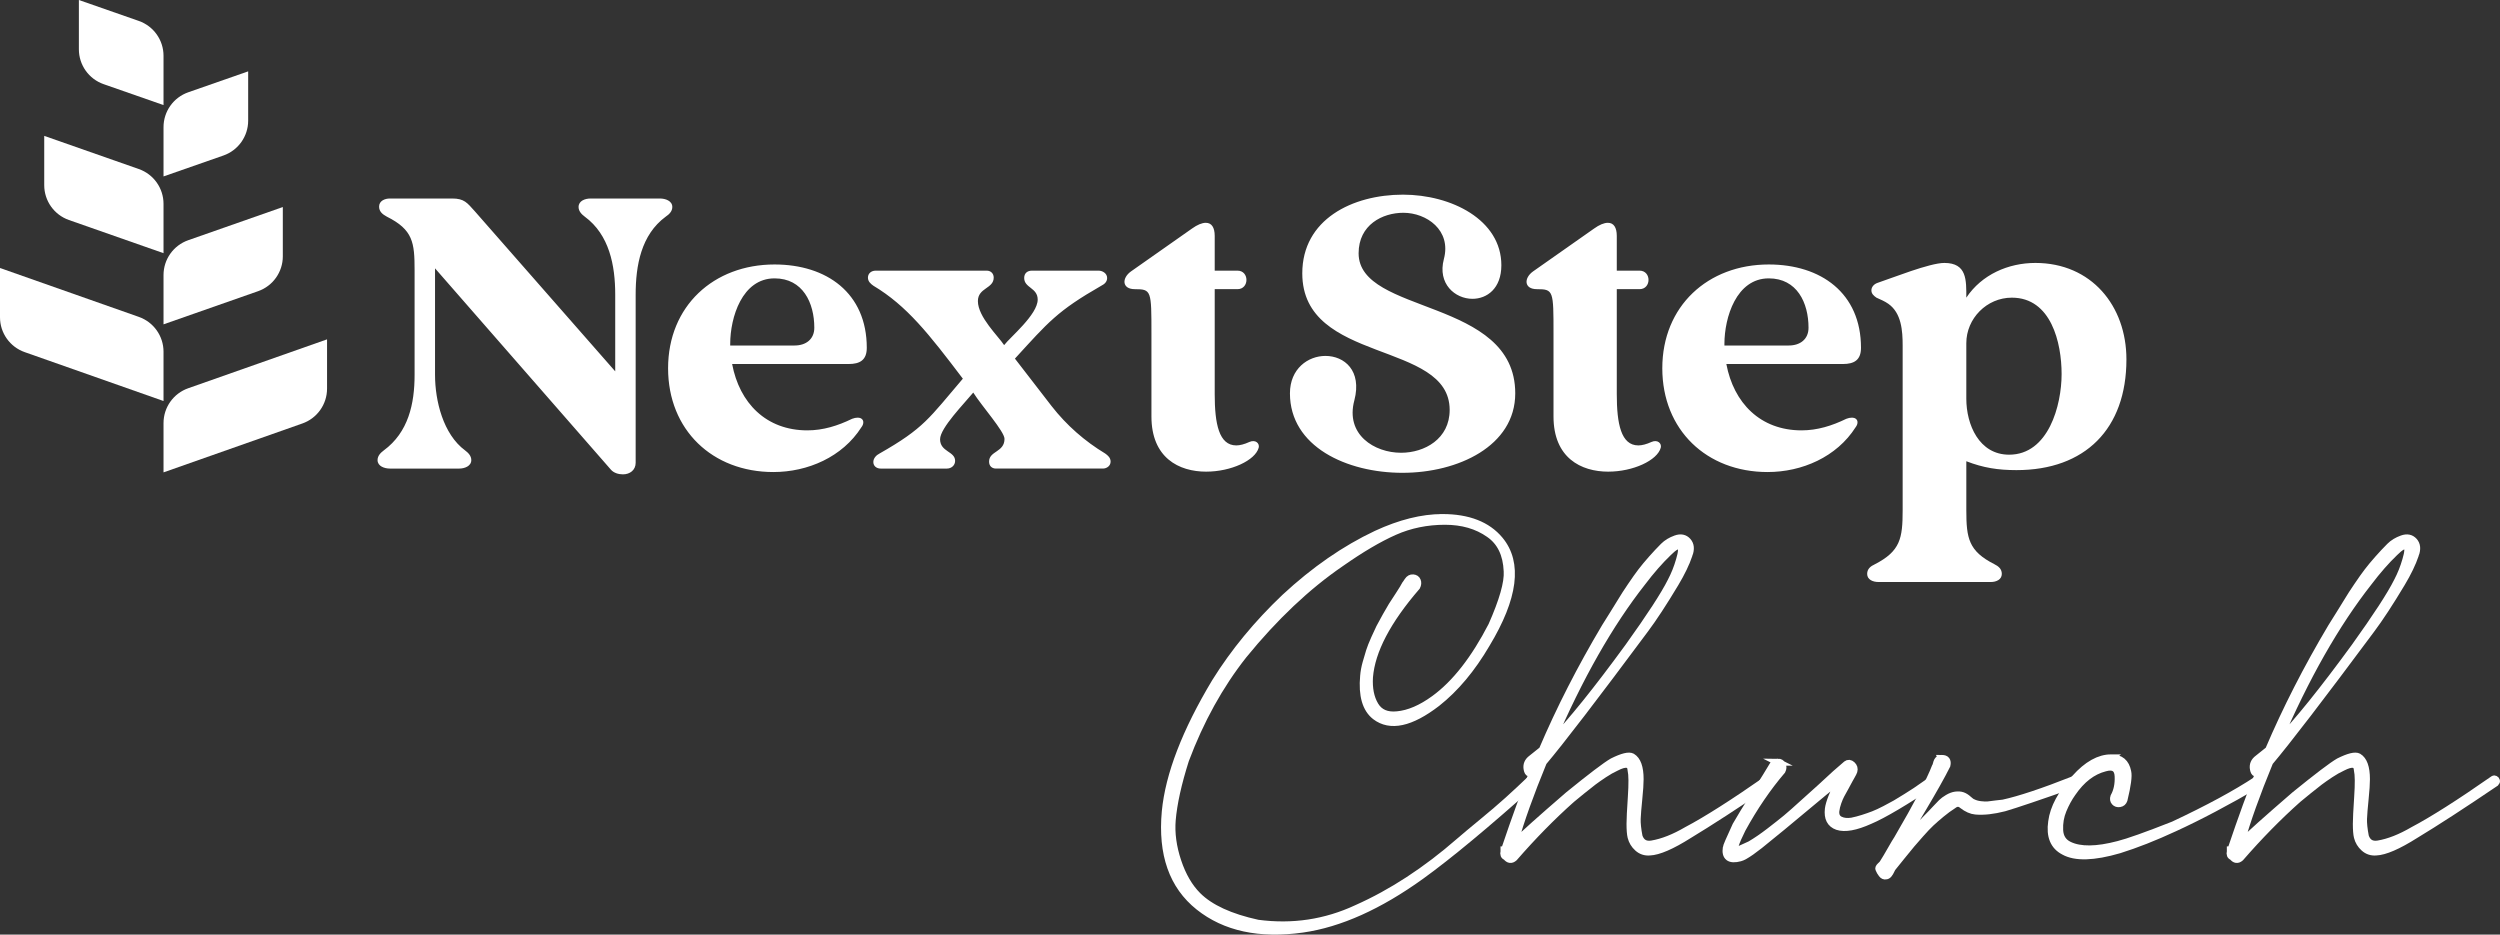 <?xml version="1.0" encoding="UTF-8"?><svg id="Layer_2" xmlns="http://www.w3.org/2000/svg" viewBox="0 0 379.733 141.959"><rect x="0" y="0" width="379.733" height="141.959" fill="#333333" stroke="none"/><g id="Components"><g id="_8ef63b27-2557-4f5a-b0a7-c03b11c07e24_5"><path d="m219.08,78.61c3.93,0,6.837,1.131,8.723,3.392,2.908,3.501,2.234,8.777-2.019,15.83-2.208,3.769-4.712,6.758-7.511,8.965-3.985,3.069-7.107,3.743-9.369,2.019-1.454-1.131-2.047-3.176-1.777-6.138.053-.647.174-1.305.363-1.979.188-.673.363-1.264.525-1.777.162-.511.417-1.157.767-1.938.35-.78.606-1.333.767-1.656.162-.323.485-.915.969-1.777.485-.86.78-1.373.889-1.534.107-.162.457-.699,1.05-1.615.592-.915.888-1.4.888-1.454.053-.107.134-.228.242-.363.107-.134.188-.255.242-.363.214-.323.485-.471.808-.444.323.028.538.175.646.444.107.27.081.565-.081.888-4.47,5.169-6.865,9.746-7.188,13.73-.108,1.724.174,3.15.848,4.281.672,1.131,1.789,1.615,3.352,1.454,1.777-.162,3.661-.969,5.654-2.423,3.176-2.314,6.084-6.029,8.722-11.145,1.668-3.768,2.45-6.514,2.342-8.238-.108-2.584-1.023-4.468-2.746-5.654-1.831-1.292-4.066-1.938-6.704-1.938-2.746,0-5.304.525-7.672,1.575-2.37,1.05-5.088,2.653-8.157,4.806-5.116,3.5-10.042,8.157-14.78,13.972-3.608,4.577-6.542,9.881-8.803,15.911-1.131,3.554-1.804,6.595-2.019,9.126-.162,1.991.121,4.078.848,6.259.727,2.181,1.736,3.917,3.029,5.21,1.884,1.884,4.927,3.283,9.126,4.199,5.276.699,10.283-.054,15.022-2.261,5.33-2.37,10.526-5.762,15.587-10.177.808-.7,1.965-1.669,3.473-2.907,1.507-1.24,2.813-2.356,3.917-3.352,1.103-.997,2.302-2.112,3.594-3.352.214-.215.376-.188.484.081.053.215.027.377-.081.484-7.216,6.461-12.95,11.226-17.203,14.295-6.354,4.576-12.357,7.269-18.01,8.077-6.515.915-11.765-.216-15.749-3.392-3.985-3.177-5.68-7.996-5.088-14.457.538-5.599,3.069-12.167,7.592-19.706,2.853-4.576,6.38-8.856,10.58-12.841,4.468-4.146,9.099-7.35,13.892-9.611,3.607-1.668,6.946-2.504,10.015-2.504Z" style="fill:#fff; stroke:#fff; stroke-miterlimit:10; stroke-width:1.062px;"/><path d="m256.554,84.264c-.432,1.292-1.131,2.745-2.1,4.361-1.777,2.962-3.311,5.304-4.604,7.026-7.646,10.285-12.788,16.988-15.426,20.111-1.993,4.846-3.445,8.91-4.361,12.195l.485-.323c.755-.807,3.311-3.096,7.672-6.865,3.445-2.799,5.68-4.495,6.704-5.088,1.507-.753,2.504-.996,2.988-.727.807.484,1.211,1.615,1.211,3.392,0,.7-.068,1.708-.202,3.028-.135,1.319-.216,2.315-.242,2.989-.028.673.067,1.575.283,2.705.323.915.969,1.292,1.938,1.131,1.615-.27,3.392-.969,5.33-2.1,2.961-1.562,7.027-4.147,12.195-7.753.053-.053.134-.053.242,0,.107.054.174.135.202.242.027.108-.014.216-.121.323-5.007,3.392-9.073,6.029-12.195,7.915-2.639,1.668-4.631,2.53-5.976,2.584-.7.053-1.306-.149-1.817-.606-.512-.458-.848-1.01-1.01-1.656-.108-.431-.161-1.104-.161-2.019,0-.7.067-2.059.202-4.078.134-2.019.121-3.378-.04-4.078-.054-1.023-.807-1.157-2.261-.404-.593.27-1.211.62-1.857,1.05-.646.431-1.185.807-1.615,1.131-.432.323-1.01.781-1.736,1.373-.727.592-1.252,1.022-1.575,1.292-2.962,2.638-5.869,5.599-8.723,8.884-.43.377-.834.323-1.211-.161-.323-.108-.43-.378-.323-.808v-.242h.081c1.669-4.954,3.122-8.938,4.361-11.953-.485.485-.795.392-.929-.283-.135-.673.094-1.224.686-1.656l1.615-1.292c2.638-6.191,5.815-12.41,9.53-18.656.162-.269.566-.915,1.212-1.938.646-1.022,1.103-1.763,1.373-2.221.269-.457.713-1.143,1.333-2.06.618-.915,1.143-1.656,1.575-2.221.43-.565.955-1.197,1.575-1.898.618-.699,1.224-1.345,1.817-1.938.485-.485,1.103-.861,1.858-1.131.753-.269,1.359-.147,1.817.363.457.513.525,1.199.202,2.06Zm-3.15-.323c-1.292,1.239-2.612,2.746-3.957,4.523-4.954,6.3-9.558,14.404-13.811,24.31,3.015-3.122,6.918-7.968,11.711-14.538,3.284-4.576,5.438-7.887,6.461-9.934.538-1.022.969-2.099,1.292-3.231.376-1.238.404-1.951.081-2.14-.323-.188-.916.149-1.777,1.01Z" style="fill:#fff; stroke:#fff; stroke-miterlimit:10; stroke-width:1.062px;"/><path d="m270.042,115.762c.323,0,.551.135.686.404.134.27.121.565-.04.889-2.208,2.584-4.226,5.545-6.057,8.884-1.076,2.153-1.399,3.231-.969,3.231.108,0,.242-.028.404-.081.969-.431,1.562-.7,1.777-.808.916-.539,1.898-1.211,2.948-2.019,1.05-.808,1.884-1.468,2.504-1.979.618-.512,1.547-1.332,2.786-2.463,1.238-1.131,2.046-1.857,2.423-2.18,1.722-1.615,3.041-2.799,3.957-3.554.269-.214.551-.188.848.081.295.27.39.593.283.969-.054.162-.175.404-.363.727-.189.323-.31.539-.363.646-.108.216-.297.565-.566,1.05-.27.484-.484.875-.646,1.171-.161.296-.323.673-.484,1.131-.162.457-.27.901-.323,1.332-.054.646.161,1.09.646,1.333.484.242,1.076.309,1.777.202.538-.108,1.103-.256,1.696-.444.592-.189,1.131-.377,1.615-.565.485-.189,1.063-.458,1.736-.808.673-.35,1.198-.634,1.575-.848.376-.216.929-.553,1.656-1.01.727-.458,1.211-.767,1.454-.929.242-.162.727-.499,1.454-1.01.727-.511,1.143-.794,1.252-.848.323-.215.538-.215.646,0,0,.161-.081.296-.242.404-4.684,3.122-8.05,5.114-10.095,5.977-2.154.969-3.796,1.264-4.927.889-1.078-.378-1.534-1.266-1.373-2.665.107-.916.699-2.423,1.777-4.523-1.347,1.077-3.259,2.651-5.734,4.724-2.477,2.072-4.092,3.405-4.846,3.998-2.369,1.991-3.903,3.069-4.604,3.231-.807.215-1.385.188-1.736-.081-.349-.27-.471-.755-.363-1.453,0-.162.484-1.292,1.454-3.392.646-1.131,1.615-2.72,2.908-4.765,1.292-2.046,2.207-3.526,2.746-4.442.161-.269.404-.404.727-.404Z" style="fill:#fff; stroke:#fff; stroke-miterlimit:10; stroke-width:1.062px;"/><path d="m294.917,115.196c.699,0,.969.351.807,1.05-.807,1.615-2.047,3.822-3.715,6.623-1.668,2.799-2.773,4.684-3.311,5.653,2.047-2.261,3.581-3.904,4.604-4.926.053-.054.283-.297.686-.727.404-.432.713-.755.929-.969.214-.216.525-.444.929-.686.404-.242.794-.391,1.171-.444.43-.054.794-.028,1.09.081.295.107.592.295.888.565.295.269.525.43.686.484.323.162.713.269,1.171.323.457.053.82.067,1.09.04.269-.028.699-.081,1.292-.162.592-.081.942-.121,1.05-.121,2.476-.539,6.03-1.724,10.661-3.554.323-.107.525-.053.606.162.081.216-.04.378-.363.484-5.492,1.939-9.073,3.15-10.742,3.635-1.669.43-3.123.592-4.361.484-.646-.054-1.32-.35-2.019-.888-.432-.378-.888-.378-1.373,0-.593.376-1.199.82-1.817,1.332-.62.511-1.145.969-1.575,1.373-.432.404-.955.955-1.575,1.656-.618.699-1.077,1.224-1.373,1.575-.295.349-.78.941-1.454,1.777-.673.834-1.117,1.386-1.333,1.656-.107.107-.214.283-.323.525-.107.242-.228.444-.363.606-.134.161-.283.242-.444.242-.214.053-.417-.04-.606-.283-.188-.242-.336-.499-.444-.767-.053-.108.014-.256.202-.444.189-.189.311-.31.363-.363.377-.593.795-1.292,1.252-2.1.458-.808.795-1.373,1.01-1.696,3.016-5.169,4.927-8.803,5.734-10.903.053-.053.107-.188.161-.404.053-.214.107-.376.162-.484.053-.107.134-.202.242-.283.107-.081.242-.121.404-.121Z" style="fill:#fff; stroke:#fff; stroke-miterlimit:10; stroke-width:1.062px;"/><path d="m320.681,115.116c1.399,0,2.233.7,2.504,2.099.161.646-.028,2.073-.565,4.281-.108.323-.323.511-.646.565-.323.053-.579-.028-.767-.242-.189-.215-.23-.484-.121-.807.485-.862.699-1.898.646-3.11-.054-1.211-.727-1.628-2.019-1.252-1.885.484-3.527,1.751-4.926,3.796-.539.753-1.01,1.615-1.413,2.584-.404.969-.578,1.991-.525,3.069.054,1.076.539,1.83,1.454,2.261,1.668.808,4.145.78,7.43-.081,1.507-.377,4.307-1.373,8.4-2.988,5.276-2.477,9.502-4.765,12.68-6.865.107-.053.214-.053.323,0,.107.054.162.135.162.242,0,.108-.054.216-.162.323-4.9,2.853-9.181,5.114-12.841,6.784-3.016,1.4-5.815,2.504-8.399,3.311-3.877,1.131-6.677,1.211-8.4.242-1.561-.808-2.18-2.316-1.857-4.523.27-2.1,1.454-4.309,3.554-6.623,1.83-2.046,3.661-3.069,5.492-3.069Z" style="fill:#fff; stroke:#fff; stroke-miterlimit:10; stroke-width:1.062px;"/><path d="m366.878,84.264c-.432,1.292-1.131,2.745-2.1,4.361-1.777,2.962-3.311,5.304-4.604,7.026-7.646,10.285-12.788,16.988-15.426,20.111-1.993,4.846-3.445,8.91-4.361,12.195l.485-.323c.755-.807,3.311-3.096,7.672-6.865,3.445-2.799,5.68-4.495,6.704-5.088,1.507-.753,2.504-.996,2.988-.727.807.484,1.211,1.615,1.211,3.392,0,.7-.068,1.708-.202,3.028-.135,1.319-.216,2.315-.242,2.989-.028.673.067,1.575.283,2.705.323.915.969,1.292,1.938,1.131,1.615-.27,3.392-.969,5.33-2.1,2.961-1.562,7.027-4.147,12.196-7.753.053-.053.133-.053.242,0,.107.054.175.135.202.242.027.108-.014.216-.121.323-5.007,3.392-9.073,6.029-12.195,7.915-2.639,1.668-4.631,2.53-5.977,2.584-.7.053-1.306-.149-1.817-.606-.512-.458-.848-1.01-1.01-1.656-.108-.431-.161-1.104-.161-2.019,0-.7.067-2.059.202-4.078.134-2.019.121-3.378-.04-4.078-.054-1.023-.807-1.157-2.261-.404-.593.27-1.211.62-1.857,1.05-.646.431-1.185.807-1.615,1.131-.432.323-1.01.781-1.736,1.373s-1.252,1.022-1.575,1.292c-2.962,2.638-5.869,5.599-8.723,8.884-.43.377-.834.323-1.211-.161-.323-.108-.43-.378-.323-.808v-.242h.081c1.669-4.954,3.122-8.938,4.361-11.953-.485.485-.795.392-.929-.283-.135-.673.094-1.224.686-1.656l1.615-1.292c2.638-6.191,5.815-12.41,9.53-18.656.162-.269.566-.915,1.212-1.938.646-1.022,1.103-1.763,1.373-2.221.269-.457.713-1.143,1.333-2.06.618-.915,1.143-1.656,1.575-2.221.43-.565.955-1.197,1.575-1.898.618-.699,1.224-1.345,1.817-1.938.485-.485,1.103-.861,1.858-1.131.753-.269,1.359-.147,1.817.363.457.513.525,1.199.202,2.06Zm-3.15-.323c-1.292,1.239-2.612,2.746-3.957,4.523-4.954,6.3-9.558,14.404-13.811,24.31,3.015-3.122,6.918-7.968,11.711-14.538,3.284-4.576,5.438-7.887,6.461-9.934.538-1.022.969-2.099,1.292-3.231.376-1.238.404-1.951.081-2.14-.323-.188-.916.149-1.777,1.01Z" style="fill:#fff; stroke:#fff; stroke-miterlimit:10; stroke-width:1.062px;"/><path d="m94.617,72.052c-.703,0-1.407-.234-1.817-.703l-26.722-30.59v16.174c0,3.926,1.231,9.024,4.571,11.486.469.352.938.82.938,1.465,0,.937-1.055,1.289-1.817,1.289h-10.548c-.821,0-1.875-.352-1.875-1.289,0-.645.469-1.113.938-1.465,3.751-2.754,4.688-7.091,4.688-11.486v-15.881c0-4.219-.234-6.153-4.219-8.146-.645-.352-1.172-.762-1.172-1.524,0-.879.879-1.231,1.641-1.231h9.435c1.875,0,2.285.645,3.458,1.934l21.331,24.32v-11.662c0-4.395-.879-9.083-4.63-11.837-.469-.352-.938-.821-.938-1.465,0-.938.996-1.289,1.817-1.289h10.548c.821,0,1.875.352,1.875,1.289,0,.645-.469,1.113-.996,1.465-3.751,2.754-4.571,7.442-4.571,11.837v25.55c0,1.113-.879,1.758-1.934,1.758Zm22.859-.352c-9.259,0-15.998-6.387-15.998-15.764,0-9.435,6.915-15.764,16.174-15.764,7.911,0,14.006,4.337,14.006,12.658,0,1.875-1.055,2.461-2.754,2.461h-17.698c1.113,5.919,5.157,10.079,11.427,10.079,2.402,0,4.629-.703,6.798-1.758.293-.117.586-.175.879-.175.41,0,.821.234.821.703,0,.293-.117.527-.293.761-2.871,4.512-8.146,6.798-13.361,6.798Zm-6.563-19.221h9.786c1.7,0,2.989-.938,2.989-2.696,0-3.809-1.758-7.501-6.036-7.501-4.923,0-6.739,5.919-6.739,9.962v.235Zm32.933,18.694h-10.079c-.586,0-1.113-.352-1.113-.996,0-.586.469-1.055.938-1.289,6.798-3.868,7.501-5.333,12.658-11.369-5.157-6.798-8.497-11.076-13.595-14.123-.41-.293-.821-.645-.821-1.231,0-.645.527-1.055,1.172-1.055h16.877c.586,0,1.055.41,1.055,1.055,0,1.7-2.402,1.524-2.402,3.575,0,2.403,3.106,5.332,3.985,6.681.879-1.172,5.098-4.63,5.098-6.915,0-1.817-2.051-1.758-2.051-3.282,0-.762.527-1.113,1.172-1.113h10.138c.586,0,1.289.41,1.289,1.113,0,.586-.41.938-.879,1.172-6.739,3.868-8.028,5.508-13.127,11.076l5.567,7.208c2.286,2.93,5.04,5.333,8.146,7.208.41.293.82.644.82,1.23,0,.645-.586,1.055-1.172,1.055h-16.233c-.645,0-1.055-.41-1.055-1.055,0-1.641,2.344-1.406,2.344-3.458,0-1.113-3.458-4.981-4.747-7.032-1.348,1.641-5.04,5.391-5.04,7.091,0,1.934,2.285,1.817,2.285,3.282,0,.703-.586,1.172-1.231,1.172Zm39.372.469c-4.161,0-8.322-2.11-8.322-8.38v-12.6c0-6.505,0-6.739-2.52-6.739-1.992,0-1.992-1.7-.586-2.696l9.259-6.505c.82-.586,1.524-.879,2.11-.879.879,0,1.348.703,1.348,1.992v5.274h3.458c1.817,0,1.817,2.813,0,2.813h-3.458v15.939c0,4.512.644,7.794,3.282,7.794.527,0,1.231-.175,1.992-.527.938-.41,1.582.234,1.406.879-.527,1.934-4.219,3.633-7.97,3.633Zm29.827.176c-8.497,0-17.111-3.985-17.111-12.072,0-3.751,2.754-5.684,5.391-5.684,2.871,0,5.567,2.227,4.395,6.739-1.406,5.216,3.047,7.97,7.091,7.97,3.575,0,7.384-2.11,7.384-6.505,0-10.607-22.386-6.915-22.386-20.745,0-8.204,7.618-11.955,15.295-11.955,7.325,0,14.943,3.809,14.943,10.724,0,3.516-2.168,5.098-4.395,5.098-2.637,0-5.333-2.286-4.337-6.036,1.172-4.395-2.637-7.032-6.153-7.032-3.165,0-6.798,1.817-6.798,6.153,0,9.376,23.792,6.739,23.792,21.272,0,8.029-8.732,12.072-17.112,12.072Zm31.245-.176c-4.161,0-8.322-2.11-8.322-8.38v-12.6c0-6.505,0-6.739-2.52-6.739-1.992,0-1.992-1.7-.586-2.696l9.259-6.505c.82-.586,1.524-.879,2.11-.879.879,0,1.348.703,1.348,1.992v5.274h3.458c1.817,0,1.817,2.813,0,2.813h-3.458v15.939c0,4.512.644,7.794,3.282,7.794.527,0,1.231-.175,1.992-.527.938-.41,1.582.234,1.406.879-.527,1.934-4.219,3.633-7.97,3.633Zm24.201.058c-9.259,0-15.998-6.387-15.998-15.764,0-9.435,6.915-15.764,16.174-15.764,7.911,0,14.006,4.337,14.006,12.658,0,1.875-1.055,2.461-2.754,2.461h-17.698c1.113,5.919,5.157,10.079,11.427,10.079,2.403,0,4.63-.703,6.798-1.758.293-.117.586-.175.879-.175.41,0,.82.234.82.703,0,.293-.117.527-.293.761-2.871,4.512-8.145,6.798-13.361,6.798Zm-6.563-19.221h9.786c1.699,0,2.989-.938,2.989-2.696,0-3.809-1.758-7.501-6.036-7.501-4.923,0-6.739,5.919-6.739,9.962v.235Zm40.492,35.923h-17.112c-.82,0-1.699-.352-1.699-1.231,0-.762.527-1.172,1.172-1.465,3.868-1.992,4.219-3.926,4.219-8.204v-25.023c0-2.227-.176-4.923-2.168-6.329-.586-.41-1.172-.645-1.817-.938-.41-.293-.761-.586-.761-1.113s.41-.938.879-1.113c2.286-.762,7.97-3.047,10.197-3.047,3.458,0,3.34,2.637,3.34,5.274,2.344-3.516,6.387-5.274,10.49-5.274,8.497,0,13.83,6.505,13.83,14.65,0,10.548-6.271,16.819-16.701,16.819-2.813,0-5.04-.351-7.618-1.348v7.442c0,4.278.351,6.212,4.278,8.204.586.293,1.113.703,1.113,1.465,0,.879-.879,1.231-1.641,1.231Zm2.754-19.338c5.978,0,7.97-7.501,7.97-12.248s-1.582-11.603-7.559-11.603c-3.809,0-6.915,3.164-6.915,6.915v8.439c0,3.926,1.934,8.497,6.504,8.497Z" style="fill:#fff;"/><path d="m24.838,49.266l14.36-5.035c2.252-.786,3.76-2.91,3.76-5.295v-7.488s-14.36,5.035-14.36,5.035c-2.252.786-3.76,2.91-3.76,5.295v7.488Z" style="fill:#fff;"/><path d="m24.838,15.961l-9.097-3.178c-2.252-.786-3.76-2.91-3.76-5.295V0s9.097,3.178,9.097,3.178c2.252.786,3.76,2.91,3.76,5.295v7.488Z" style="fill:#fff;"/><path d="m24.838,26.799l9.097-3.178c2.252-.786,3.76-2.91,3.76-5.295v-7.488s-9.097,3.178-9.097,3.178c-2.252.786-3.76,2.91-3.76,5.295v7.488Z" style="fill:#fff;"/><path d="m24.838,60.913l-21.078-7.424C1.508,52.703,0,50.579,0,48.194v-7.488s21.078,7.424,21.078,7.424c2.252.786,3.76,2.91,3.76,5.295v7.488Z" style="fill:#fff;"/><path d="m24.838,71.751l21.078-7.424c2.252-.786,3.76-2.91,3.76-5.295v-7.488s-21.078,7.424-21.078,7.424c-2.252.786-3.76,2.91-3.76,5.295v7.488Z" style="fill:#fff;"/><path d="m24.838,38.456l-14.36-5.035c-2.252-.786-3.76-2.91-3.76-5.295v-7.488s14.36,5.035,14.36,5.035c2.252.786,3.76,2.91,3.76,5.295v7.488Z" style="fill:#fff;"/></g></g></svg>